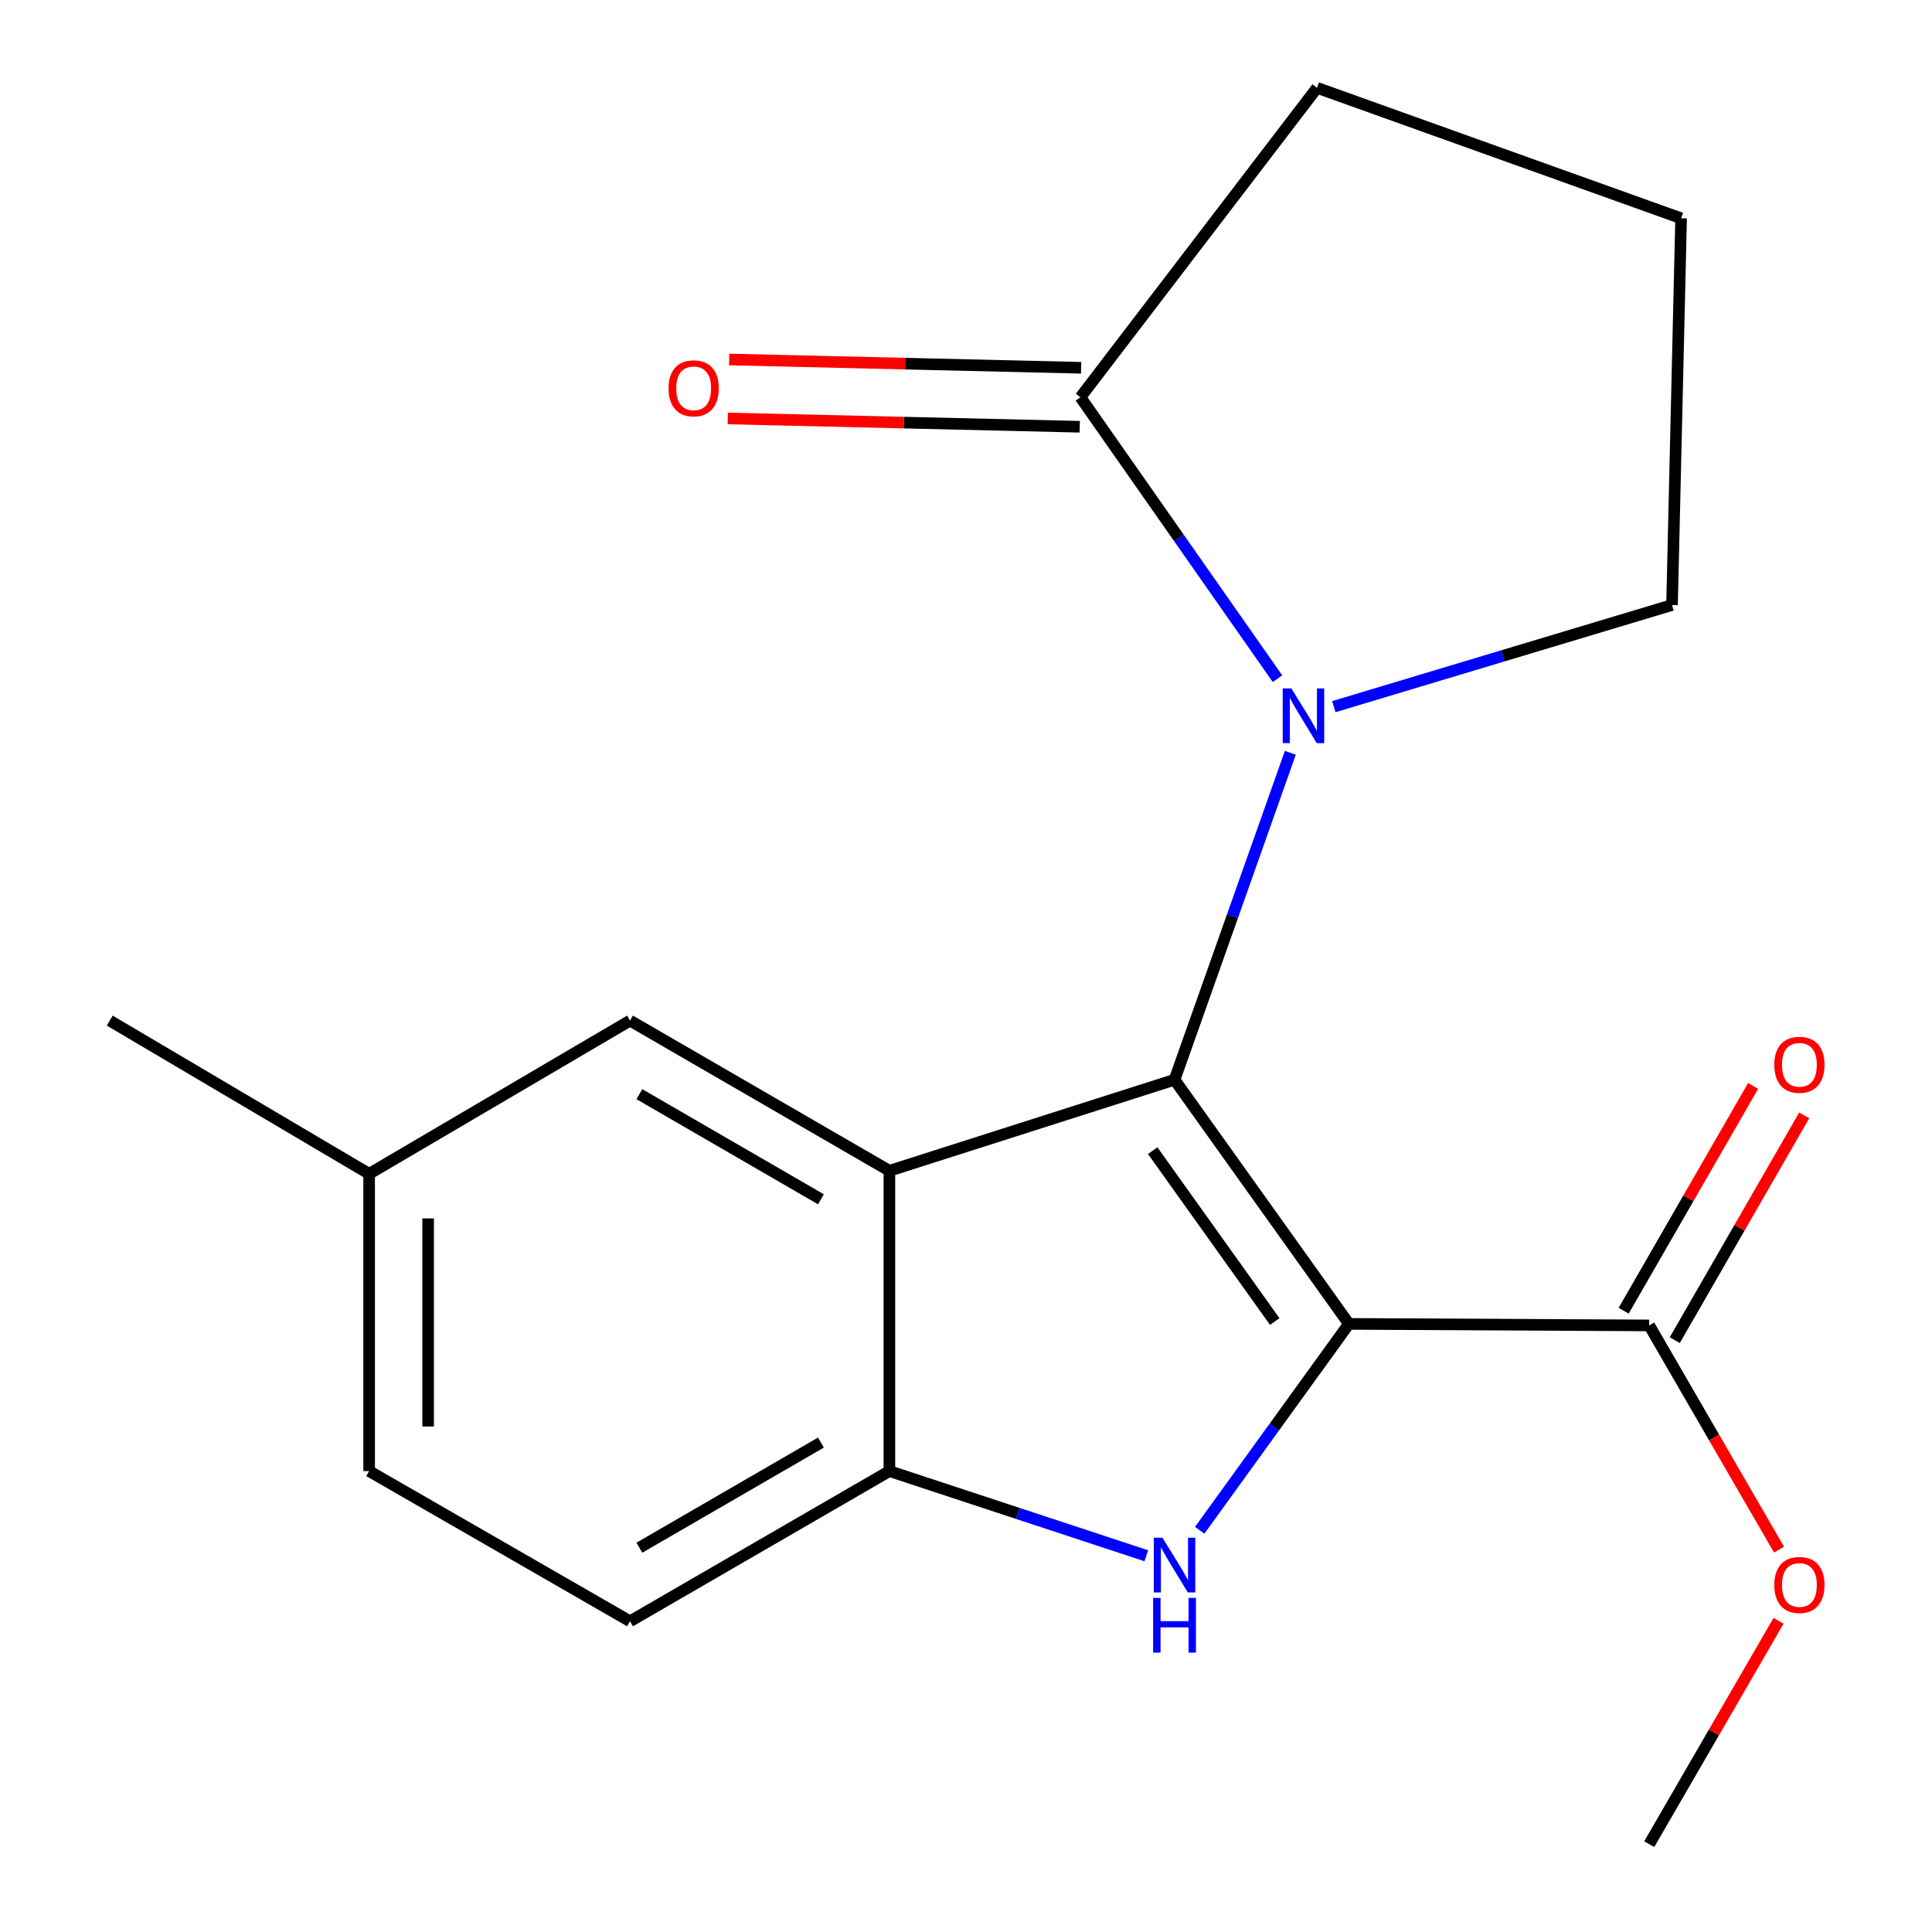 <?xml version='1.0' encoding='iso-8859-1'?>
<svg version='1.1' baseProfile='full'
              xmlns='http://www.w3.org/2000/svg'
                      xmlns:rdkit='http://www.rdkit.org/xml'
                      xmlns:xlink='http://www.w3.org/1999/xlink'
                  xml:space='preserve'
width='1000px' height='1000px' viewBox='0 0 1000 1000'>
<!-- END OF HEADER -->
<rect style='opacity:1.0;fill:#FFFFFF;stroke:none' width='1000' height='1000' x='0' y='0'> </rect>
<path class='bond-0' d='M 698.194,685.241 L 607.939,558.875' style='fill:none;fill-rule:evenodd;stroke:#000000;stroke-width:6px;stroke-linecap:butt;stroke-linejoin:miter;stroke-opacity:1' />
<path class='bond-0' d='M 659.81,684.031 L 596.632,595.575' style='fill:none;fill-rule:evenodd;stroke:#000000;stroke-width:6px;stroke-linecap:butt;stroke-linejoin:miter;stroke-opacity:1' />
<path class='bond-1' d='M 698.194,685.241 L 659.577,738.655' style='fill:none;fill-rule:evenodd;stroke:#000000;stroke-width:6px;stroke-linecap:butt;stroke-linejoin:miter;stroke-opacity:1' />
<path class='bond-1' d='M 659.577,738.655 L 620.961,792.07' style='fill:none;fill-rule:evenodd;stroke:#0000FF;stroke-width:6px;stroke-linecap:butt;stroke-linejoin:miter;stroke-opacity:1' />
<path class='bond-5' d='M 698.194,685.241 L 853.633,686.038' style='fill:none;fill-rule:evenodd;stroke:#000000;stroke-width:6px;stroke-linecap:butt;stroke-linejoin:miter;stroke-opacity:1' />
<path class='bond-2' d='M 607.939,558.875 L 460.354,605.995' style='fill:none;fill-rule:evenodd;stroke:#000000;stroke-width:6px;stroke-linecap:butt;stroke-linejoin:miter;stroke-opacity:1' />
<path class='bond-3' d='M 607.939,558.875 L 637.911,474.255' style='fill:none;fill-rule:evenodd;stroke:#000000;stroke-width:6px;stroke-linecap:butt;stroke-linejoin:miter;stroke-opacity:1' />
<path class='bond-3' d='M 637.911,474.255 L 667.882,389.635' style='fill:none;fill-rule:evenodd;stroke:#0000FF;stroke-width:6px;stroke-linecap:butt;stroke-linejoin:miter;stroke-opacity:1' />
<path class='bond-4' d='M 593.314,805.26 L 526.834,783.347' style='fill:none;fill-rule:evenodd;stroke:#0000FF;stroke-width:6px;stroke-linecap:butt;stroke-linejoin:miter;stroke-opacity:1' />
<path class='bond-4' d='M 526.834,783.347 L 460.354,761.434' style='fill:none;fill-rule:evenodd;stroke:#000000;stroke-width:6px;stroke-linecap:butt;stroke-linejoin:miter;stroke-opacity:1' />
<path class='bond-7' d='M 460.354,605.995 L 326.1,528.259' style='fill:none;fill-rule:evenodd;stroke:#000000;stroke-width:6px;stroke-linecap:butt;stroke-linejoin:miter;stroke-opacity:1' />
<path class='bond-7' d='M 424.917,620.756 L 330.939,566.341' style='fill:none;fill-rule:evenodd;stroke:#000000;stroke-width:6px;stroke-linecap:butt;stroke-linejoin:miter;stroke-opacity:1' />
<path class='bond-19' d='M 460.354,605.995 L 460.354,761.434' style='fill:none;fill-rule:evenodd;stroke:#000000;stroke-width:6px;stroke-linecap:butt;stroke-linejoin:miter;stroke-opacity:1' />
<path class='bond-6' d='M 661.228,351.287 L 610.226,278.457' style='fill:none;fill-rule:evenodd;stroke:#0000FF;stroke-width:6px;stroke-linecap:butt;stroke-linejoin:miter;stroke-opacity:1' />
<path class='bond-6' d='M 610.226,278.457 L 559.225,205.626' style='fill:none;fill-rule:evenodd;stroke:#000000;stroke-width:6px;stroke-linecap:butt;stroke-linejoin:miter;stroke-opacity:1' />
<path class='bond-11' d='M 690.387,365.756 L 777.913,339.46' style='fill:none;fill-rule:evenodd;stroke:#0000FF;stroke-width:6px;stroke-linecap:butt;stroke-linejoin:miter;stroke-opacity:1' />
<path class='bond-11' d='M 777.913,339.46 L 865.438,313.164' style='fill:none;fill-rule:evenodd;stroke:#000000;stroke-width:6px;stroke-linecap:butt;stroke-linejoin:miter;stroke-opacity:1' />
<path class='bond-10' d='M 460.354,761.434 L 326.1,839.17' style='fill:none;fill-rule:evenodd;stroke:#000000;stroke-width:6px;stroke-linecap:butt;stroke-linejoin:miter;stroke-opacity:1' />
<path class='bond-10' d='M 424.917,746.673 L 330.939,801.088' style='fill:none;fill-rule:evenodd;stroke:#000000;stroke-width:6px;stroke-linecap:butt;stroke-linejoin:miter;stroke-opacity:1' />
<path class='bond-9' d='M 866.861,693.657 L 900.358,635.492' style='fill:none;fill-rule:evenodd;stroke:#000000;stroke-width:6px;stroke-linecap:butt;stroke-linejoin:miter;stroke-opacity:1' />
<path class='bond-9' d='M 900.358,635.492 L 933.855,577.328' style='fill:none;fill-rule:evenodd;stroke:#FF0000;stroke-width:6px;stroke-linecap:butt;stroke-linejoin:miter;stroke-opacity:1' />
<path class='bond-9' d='M 840.404,678.42 L 873.901,620.255' style='fill:none;fill-rule:evenodd;stroke:#000000;stroke-width:6px;stroke-linecap:butt;stroke-linejoin:miter;stroke-opacity:1' />
<path class='bond-9' d='M 873.901,620.255 L 907.397,562.091' style='fill:none;fill-rule:evenodd;stroke:#FF0000;stroke-width:6px;stroke-linecap:butt;stroke-linejoin:miter;stroke-opacity:1' />
<path class='bond-13' d='M 853.633,686.038 L 887.232,744.066' style='fill:none;fill-rule:evenodd;stroke:#000000;stroke-width:6px;stroke-linecap:butt;stroke-linejoin:miter;stroke-opacity:1' />
<path class='bond-13' d='M 887.232,744.066 L 920.832,802.093' style='fill:none;fill-rule:evenodd;stroke:#FF0000;stroke-width:6px;stroke-linecap:butt;stroke-linejoin:miter;stroke-opacity:1' />
<path class='bond-8' d='M 559.584,190.364 L 468.495,188.219' style='fill:none;fill-rule:evenodd;stroke:#000000;stroke-width:6px;stroke-linecap:butt;stroke-linejoin:miter;stroke-opacity:1' />
<path class='bond-8' d='M 468.495,188.219 L 377.406,186.073' style='fill:none;fill-rule:evenodd;stroke:#FF0000;stroke-width:6px;stroke-linecap:butt;stroke-linejoin:miter;stroke-opacity:1' />
<path class='bond-8' d='M 558.865,220.887 L 467.776,218.742' style='fill:none;fill-rule:evenodd;stroke:#000000;stroke-width:6px;stroke-linecap:butt;stroke-linejoin:miter;stroke-opacity:1' />
<path class='bond-8' d='M 467.776,218.742 L 376.687,216.596' style='fill:none;fill-rule:evenodd;stroke:#FF0000;stroke-width:6px;stroke-linecap:butt;stroke-linejoin:miter;stroke-opacity:1' />
<path class='bond-15' d='M 559.225,205.626 L 681.69,45.455' style='fill:none;fill-rule:evenodd;stroke:#000000;stroke-width:6px;stroke-linecap:butt;stroke-linejoin:miter;stroke-opacity:1' />
<path class='bond-12' d='M 326.1,528.259 L 191.066,607.572' style='fill:none;fill-rule:evenodd;stroke:#000000;stroke-width:6px;stroke-linecap:butt;stroke-linejoin:miter;stroke-opacity:1' />
<path class='bond-14' d='M 326.1,839.17 L 191.066,761.434' style='fill:none;fill-rule:evenodd;stroke:#000000;stroke-width:6px;stroke-linecap:butt;stroke-linejoin:miter;stroke-opacity:1' />
<path class='bond-16' d='M 865.438,313.164 L 870.137,112.98' style='fill:none;fill-rule:evenodd;stroke:#000000;stroke-width:6px;stroke-linecap:butt;stroke-linejoin:miter;stroke-opacity:1' />
<path class='bond-17' d='M 191.066,607.572 L 56.813,528.259' style='fill:none;fill-rule:evenodd;stroke:#000000;stroke-width:6px;stroke-linecap:butt;stroke-linejoin:miter;stroke-opacity:1' />
<path class='bond-20' d='M 191.066,607.572 L 191.066,761.434' style='fill:none;fill-rule:evenodd;stroke:#000000;stroke-width:6px;stroke-linecap:butt;stroke-linejoin:miter;stroke-opacity:1' />
<path class='bond-20' d='M 221.598,630.652 L 221.598,738.355' style='fill:none;fill-rule:evenodd;stroke:#000000;stroke-width:6px;stroke-linecap:butt;stroke-linejoin:miter;stroke-opacity:1' />
<path class='bond-18' d='M 920.577,838.93 L 887.105,896.738' style='fill:none;fill-rule:evenodd;stroke:#FF0000;stroke-width:6px;stroke-linecap:butt;stroke-linejoin:miter;stroke-opacity:1' />
<path class='bond-18' d='M 887.105,896.738 L 853.633,954.545' style='fill:none;fill-rule:evenodd;stroke:#000000;stroke-width:6px;stroke-linecap:butt;stroke-linejoin:miter;stroke-opacity:1' />
<path class='bond-21' d='M 681.69,45.455 L 870.137,112.98' style='fill:none;fill-rule:evenodd;stroke:#000000;stroke-width:6px;stroke-linecap:butt;stroke-linejoin:miter;stroke-opacity:1' />
<path  class='atom-2' d='M 601.679 795.921
L 610.959 810.921
Q 611.879 812.401, 613.359 815.081
Q 614.839 817.761, 614.919 817.921
L 614.919 795.921
L 618.679 795.921
L 618.679 824.241
L 614.799 824.241
L 604.839 807.841
Q 603.679 805.921, 602.439 803.721
Q 601.239 801.521, 600.879 800.841
L 600.879 824.241
L 597.199 824.241
L 597.199 795.921
L 601.679 795.921
' fill='#0000FF'/>
<path  class='atom-2' d='M 596.859 827.073
L 600.699 827.073
L 600.699 839.113
L 615.179 839.113
L 615.179 827.073
L 619.019 827.073
L 619.019 855.393
L 615.179 855.393
L 615.179 842.313
L 600.699 842.313
L 600.699 855.393
L 596.859 855.393
L 596.859 827.073
' fill='#0000FF'/>
<path  class='atom-4' d='M 668.407 356.319
L 677.687 371.319
Q 678.607 372.799, 680.087 375.479
Q 681.567 378.159, 681.647 378.319
L 681.647 356.319
L 685.407 356.319
L 685.407 384.639
L 681.527 384.639
L 671.567 368.239
Q 670.407 366.319, 669.167 364.119
Q 667.967 361.919, 667.607 361.239
L 667.607 384.639
L 663.927 384.639
L 663.927 356.319
L 668.407 356.319
' fill='#0000FF'/>
<path  class='atom-9' d='M 346.04 200.991
Q 346.04 194.191, 349.4 190.391
Q 352.76 186.591, 359.04 186.591
Q 365.32 186.591, 368.68 190.391
Q 372.04 194.191, 372.04 200.991
Q 372.04 207.871, 368.64 211.791
Q 365.24 215.671, 359.04 215.671
Q 352.8 215.671, 349.4 211.791
Q 346.04 207.911, 346.04 200.991
M 359.04 212.471
Q 363.36 212.471, 365.68 209.591
Q 368.04 206.671, 368.04 200.991
Q 368.04 195.431, 365.68 192.631
Q 363.36 189.791, 359.04 189.791
Q 354.72 189.791, 352.36 192.591
Q 350.04 195.391, 350.04 200.991
Q 350.04 206.711, 352.36 209.591
Q 354.72 212.471, 359.04 212.471
' fill='#FF0000'/>
<path  class='atom-10' d='M 918.369 551.135
Q 918.369 544.335, 921.729 540.535
Q 925.089 536.735, 931.369 536.735
Q 937.649 536.735, 941.009 540.535
Q 944.369 544.335, 944.369 551.135
Q 944.369 558.015, 940.969 561.935
Q 937.569 565.815, 931.369 565.815
Q 925.129 565.815, 921.729 561.935
Q 918.369 558.055, 918.369 551.135
M 931.369 562.615
Q 935.689 562.615, 938.009 559.735
Q 940.369 556.815, 940.369 551.135
Q 940.369 545.575, 938.009 542.775
Q 935.689 539.935, 931.369 539.935
Q 927.049 539.935, 924.689 542.735
Q 922.369 545.535, 922.369 551.135
Q 922.369 556.855, 924.689 559.735
Q 927.049 562.615, 931.369 562.615
' fill='#FF0000'/>
<path  class='atom-14' d='M 918.369 820.372
Q 918.369 813.572, 921.729 809.772
Q 925.089 805.972, 931.369 805.972
Q 937.649 805.972, 941.009 809.772
Q 944.369 813.572, 944.369 820.372
Q 944.369 827.252, 940.969 831.172
Q 937.569 835.052, 931.369 835.052
Q 925.129 835.052, 921.729 831.172
Q 918.369 827.292, 918.369 820.372
M 931.369 831.852
Q 935.689 831.852, 938.009 828.972
Q 940.369 826.052, 940.369 820.372
Q 940.369 814.812, 938.009 812.012
Q 935.689 809.172, 931.369 809.172
Q 927.049 809.172, 924.689 811.972
Q 922.369 814.772, 922.369 820.372
Q 922.369 826.092, 924.689 828.972
Q 927.049 831.852, 931.369 831.852
' fill='#FF0000'/>
</svg>
